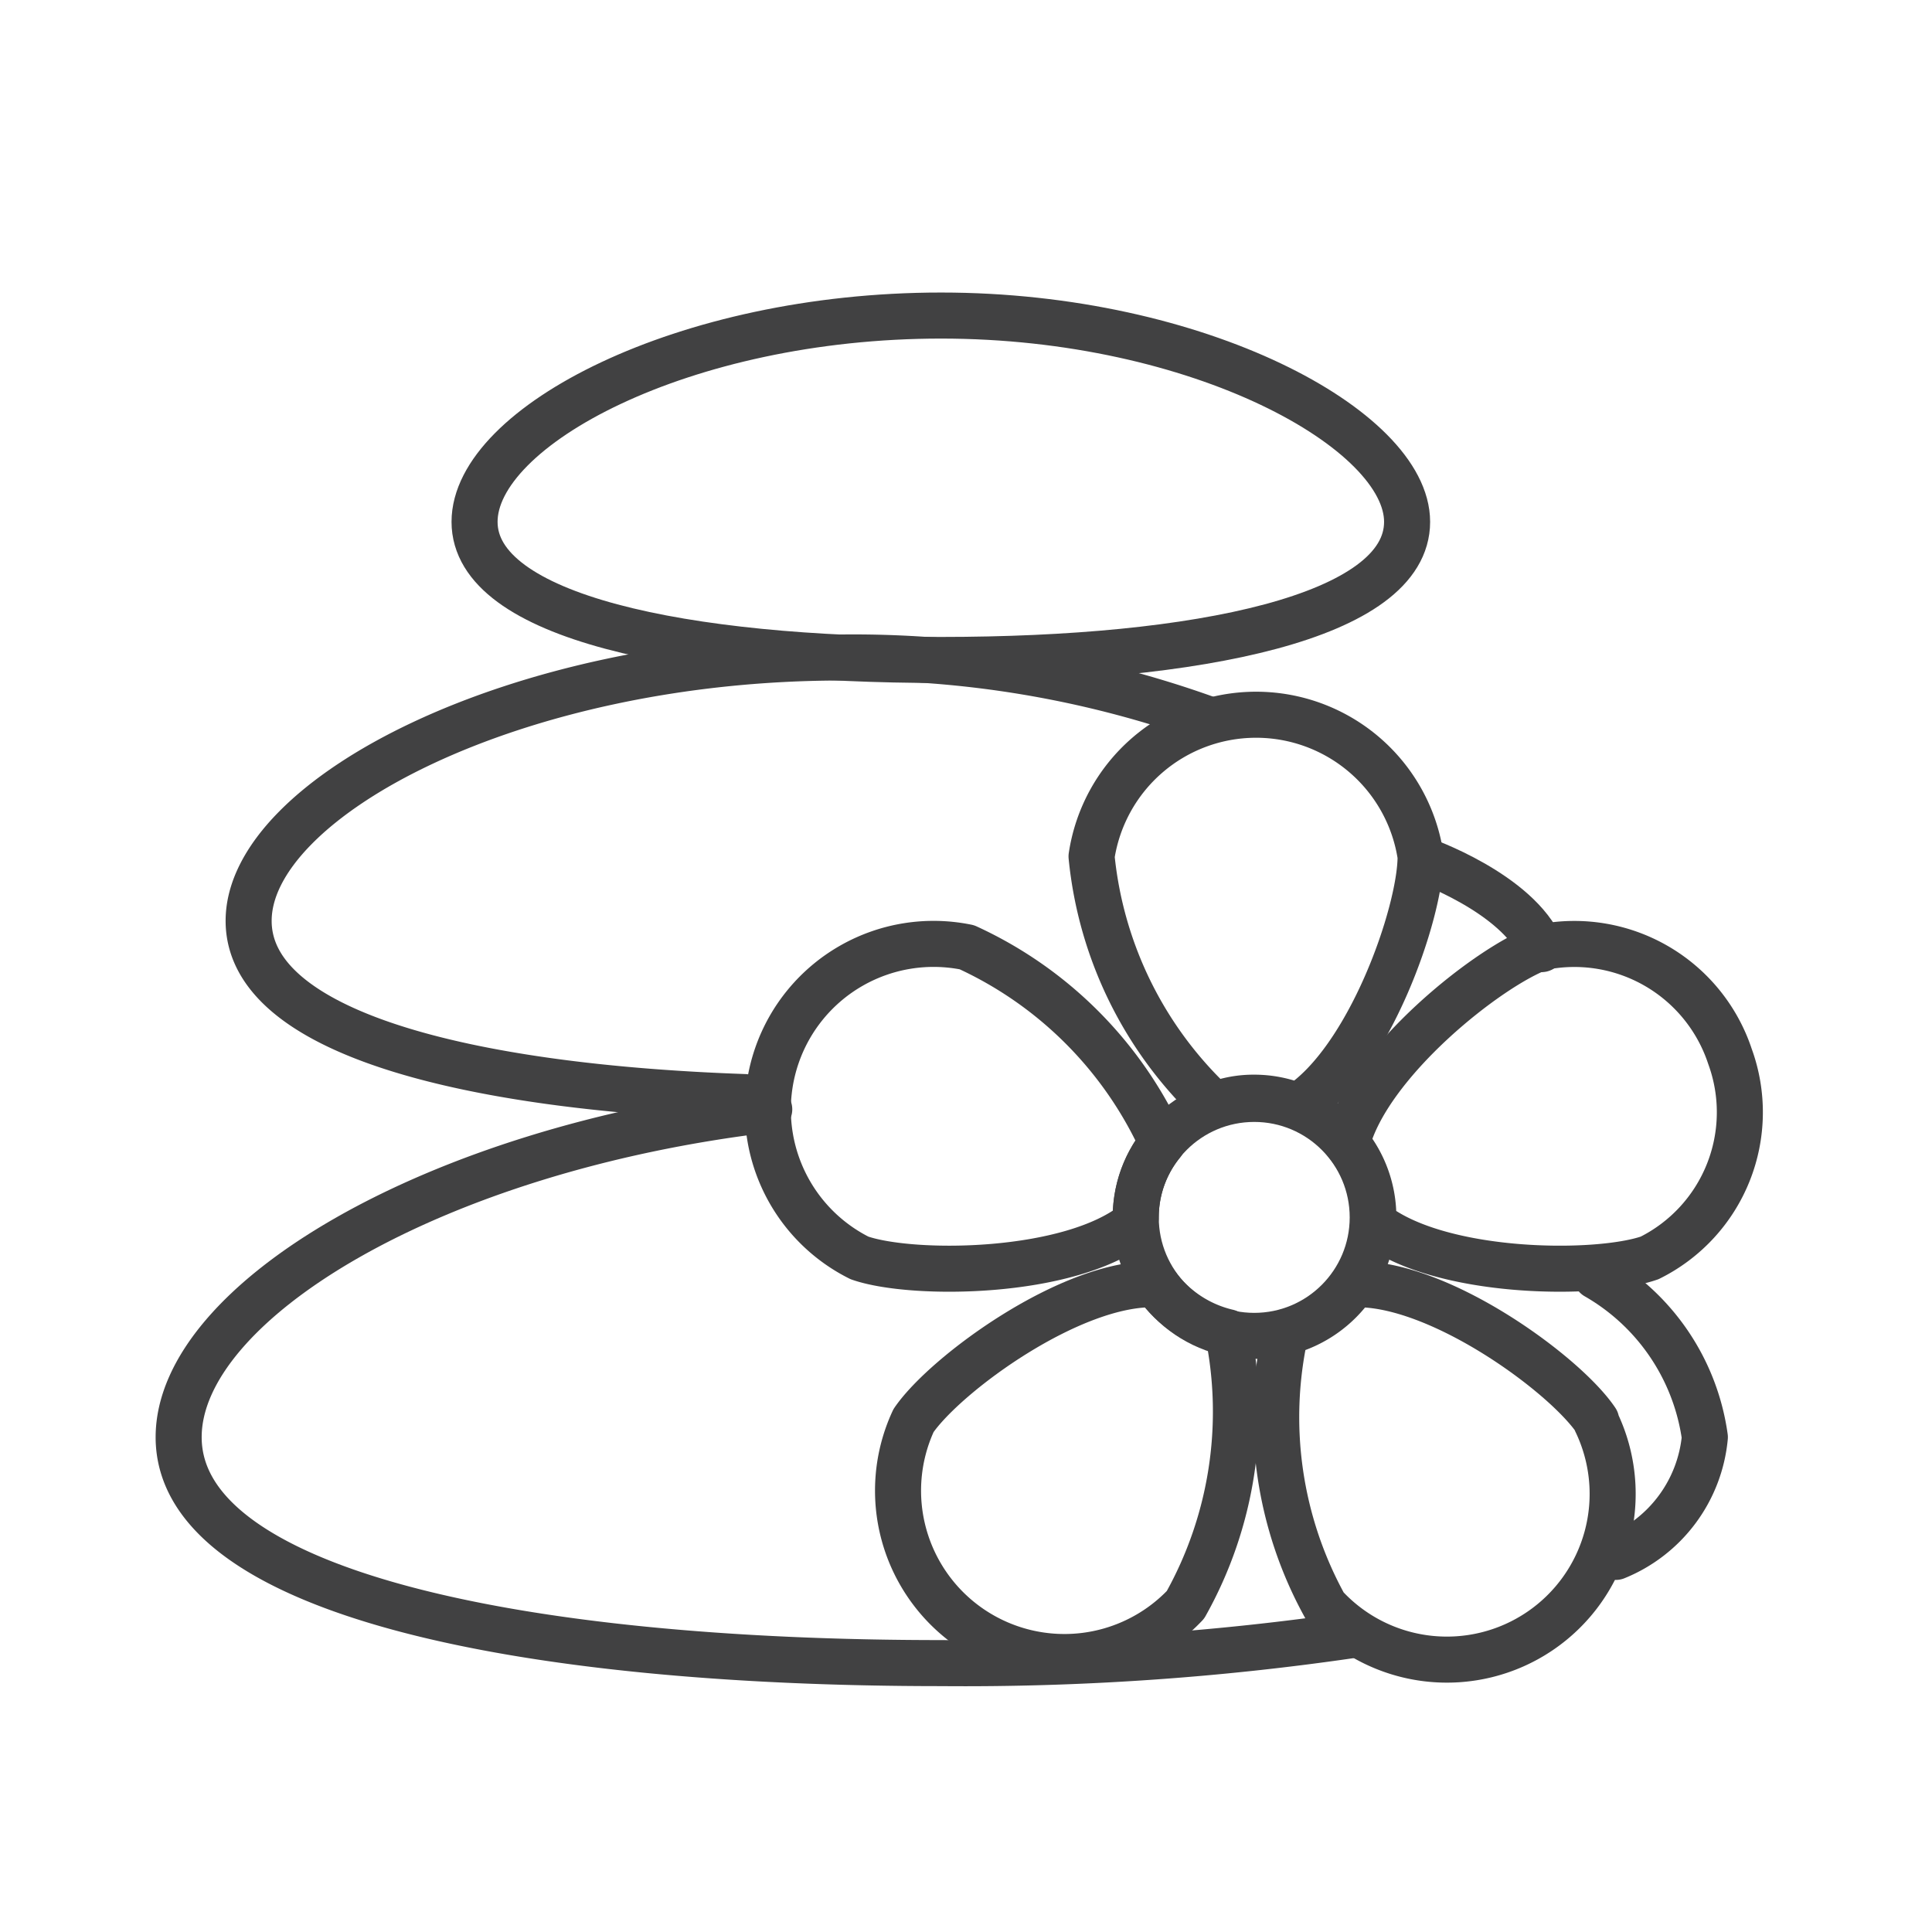 <svg id="Layer_1" data-name="Layer 1" xmlns="http://www.w3.org/2000/svg" viewBox="0 0 31.47 31.47"><defs><style>.cls-1{fill:none;stroke:#414142;stroke-linecap:round;stroke-linejoin:round;stroke-width:0.75px;}</style></defs><title>amenitie</title><path class="cls-1" d="M26,20.79a3.59,3.59,0,0,1,1.77,2.62,2.34,2.34,0,0,1-1.45,1.95"/><path class="cls-1" d="M22.05,26.63a43.7,43.7,0,0,1-6.72.46c-6.86,0-12.42-1.15-12.42-3.68,0-2.19,4.11-4.69,9.62-5.34"/><path class="cls-1" d="M12.13,17.87C7.55,17.71,4.05,16.81,4.05,15c0-2,4.33-4.29,9.66-4.29a17.07,17.07,0,0,1,5.95,1"/><path class="cls-1" d="M22.92,8.5c0,1.55-3.4,2.25-7.59,2.25s-7.6-.7-7.6-2.25,3.4-3.36,7.6-3.36S22.92,7,22.92,8.5Z"/><circle class="cls-1" cx="20.43" cy="19.83" r="1.93"/><path class="cls-1" d="M28.18,17.21a2.67,2.67,0,0,0-3.07-1.78c-.85.3-2.83,1.87-3.17,3.19a1.9,1.9,0,0,1,.43,1.21s0,.06,0,.09c1.07.85,3.64.87,4.5.57A2.65,2.65,0,0,0,28.18,17.21Z"/><path class="cls-1" d="M26,23.14c-.51-.76-2.58-2.27-3.95-2.22a1.93,1.93,0,0,1-1.11.78,6.37,6.37,0,0,0,.64,4.46,2.7,2.7,0,0,0,4.42-3Z"/><path class="cls-1" d="M18.83,20.92c-1.37-.05-3.43,1.46-3.95,2.22a2.71,2.71,0,0,0,4.43,3A6.43,6.43,0,0,0,20,21.7,2,2,0,0,1,18.83,20.92Z"/><path class="cls-1" d="M18.5,19.83a1.9,1.9,0,0,1,.43-1.21,6.44,6.44,0,0,0-3.18-3.19A2.7,2.7,0,0,0,14,20.49c.86.3,3.43.28,4.49-.57Z"/><path class="cls-1" d="M19.78,18a1.75,1.75,0,0,1,.65-.12,1.87,1.87,0,0,1,.71.14c1.16-.74,2-3.15,2-4.07a2.71,2.71,0,0,0-5.36,0A6.4,6.4,0,0,0,19.78,18Z"/><path class="cls-1" d="M23.16,14s1.56.54,1.95,1.46"/></svg>